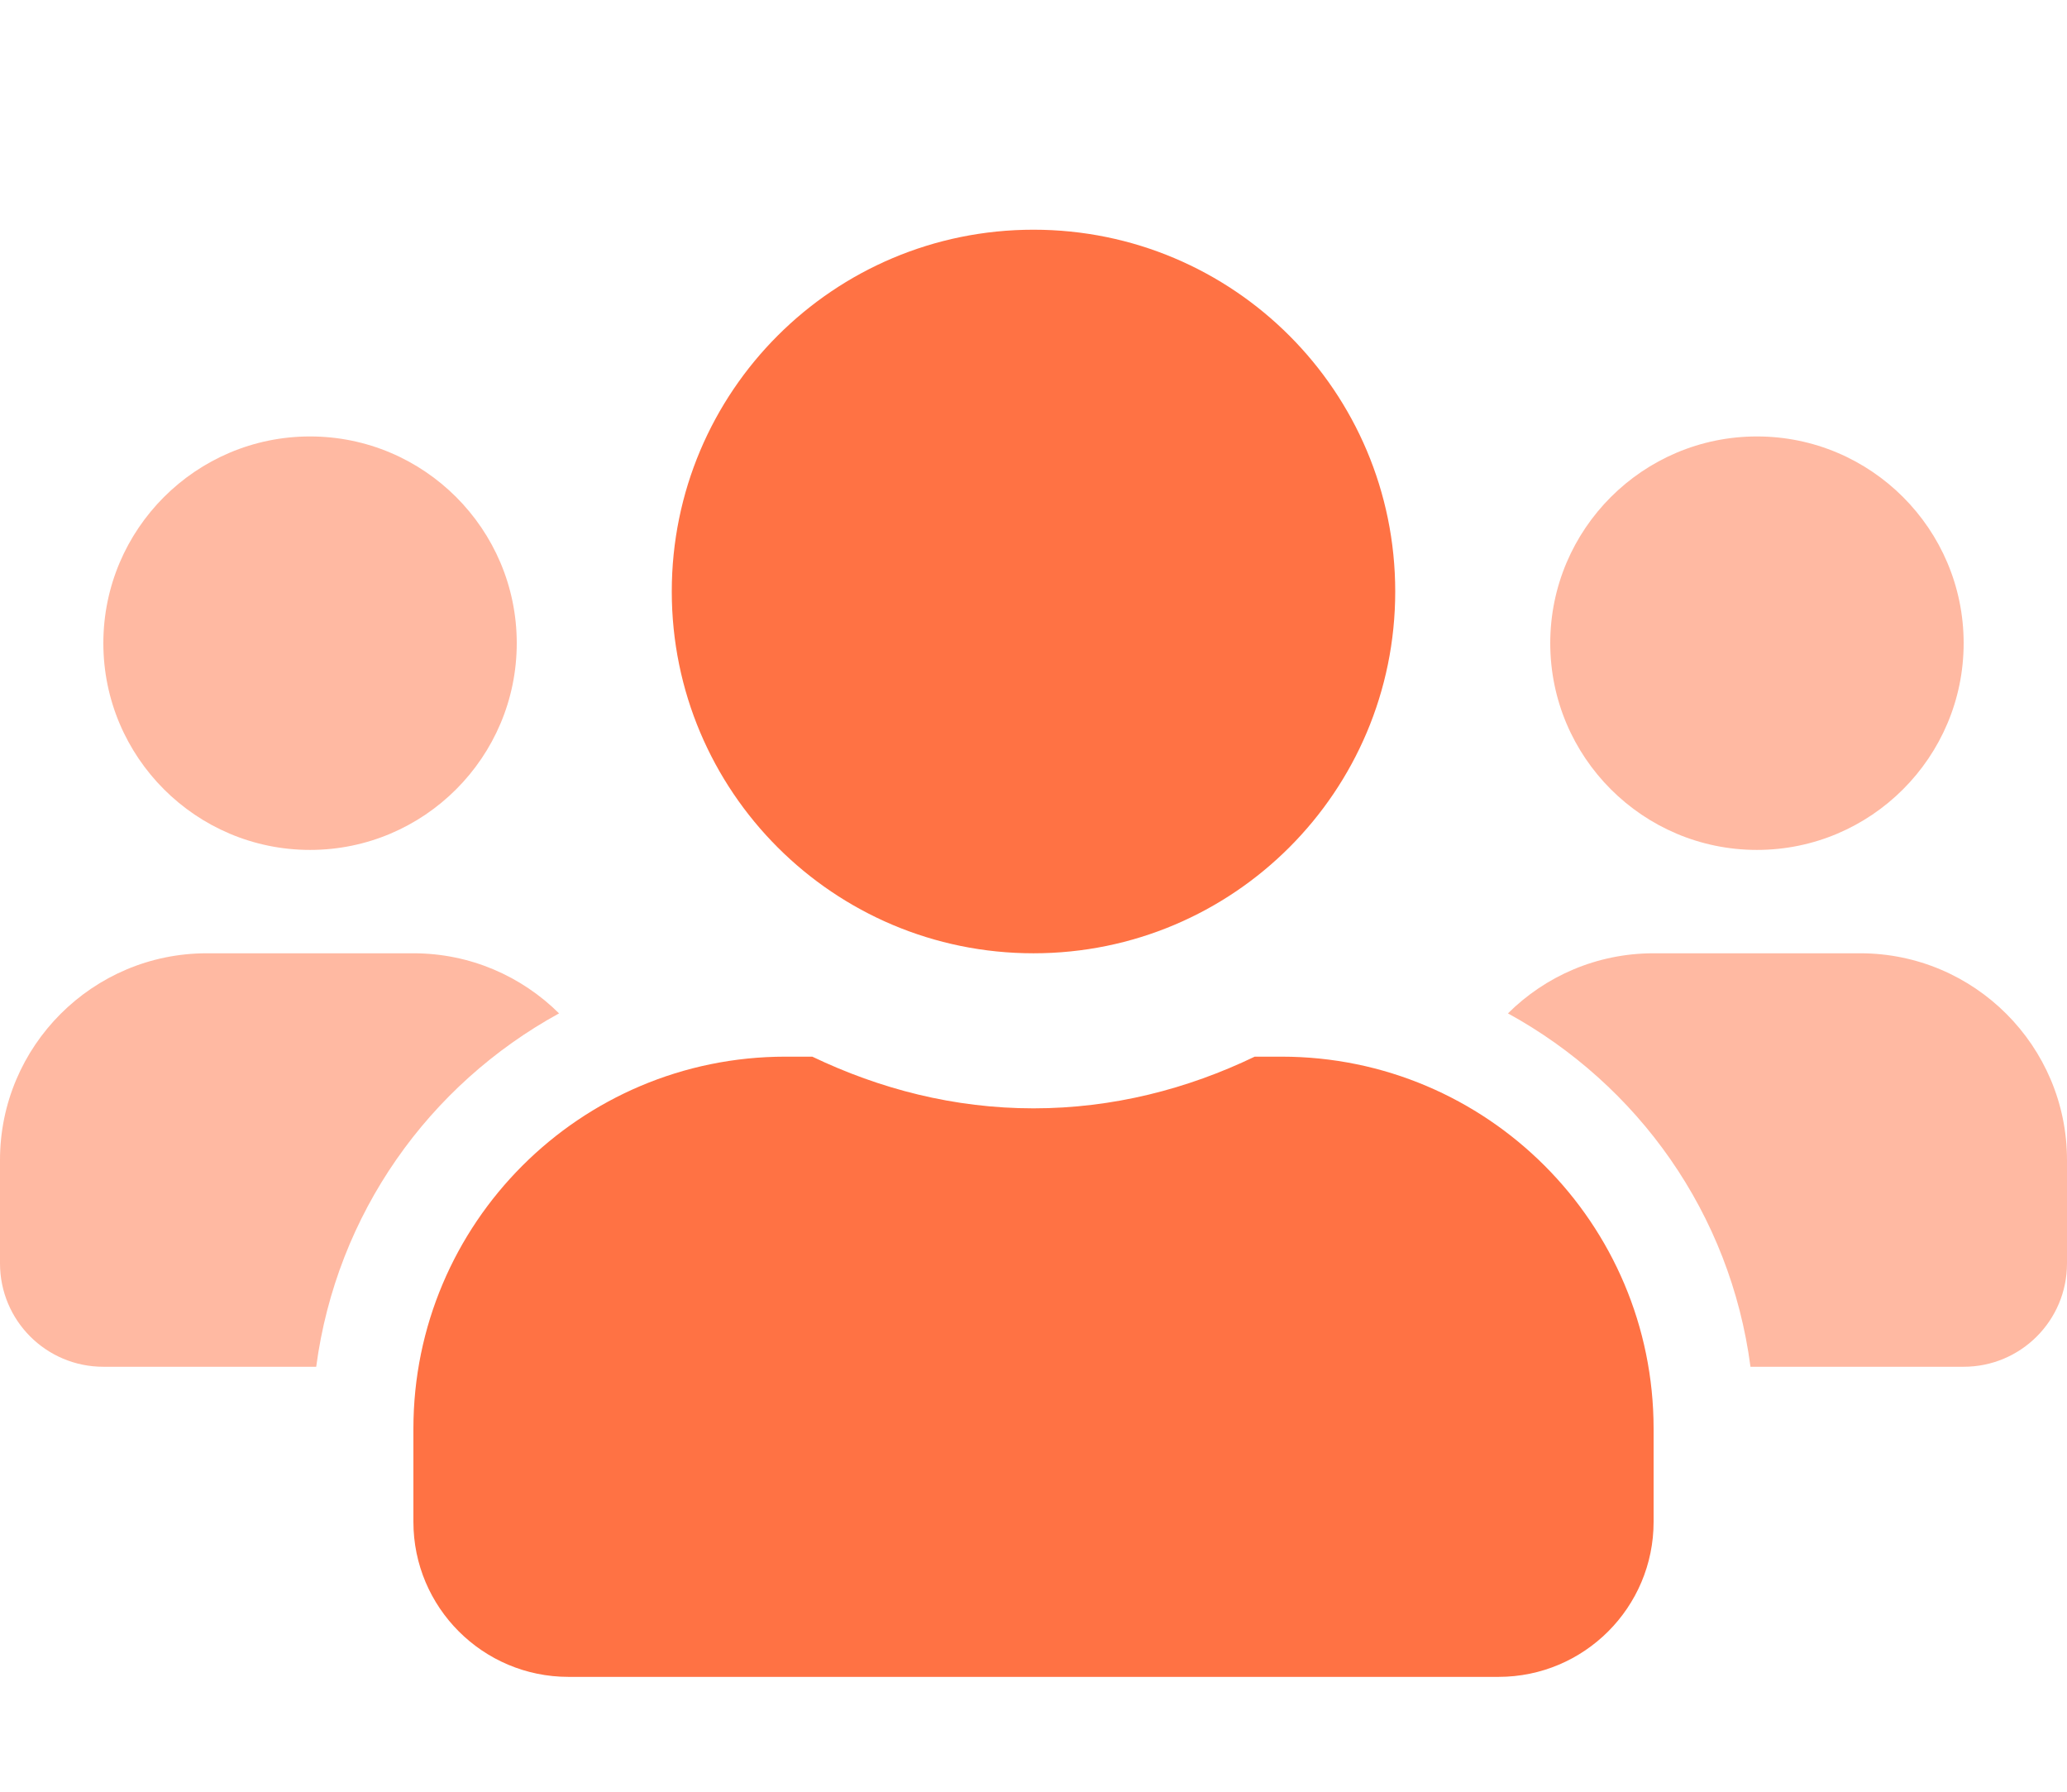 <?xml version="1.0" encoding="UTF-8"?>
<svg width="45px" height="39px" viewBox="0 0 45 39" version="1.1" xmlns="http://www.w3.org/2000/svg" xmlns:xlink="http://www.w3.org/1999/xlink">
    <title>users</title>
    <g id="Pages" stroke="none" stroke-width="1" fill="none" fill-rule="evenodd">
        <g id="Contact-v2" transform="translate(-668, -585)" fill-rule="nonzero">
            <g id="Header" transform="translate(5, 0)">
                <g id="Group-4" transform="translate(276, 260)">
                    <g id="Group-2-Copy-3" transform="translate(380, 325)">
                        <g id="users" transform="translate(7, 0)">
                            <path d="M6.75,18.5 C9.232,18.5 11.25,16.482 11.25,14 C11.25,11.518 9.232,9.5 6.75,9.5 C4.268,9.5 2.25,11.518 2.25,14 C2.25,16.482 4.268,18.5 6.75,18.5 Z" id="Path" fill="#FFB9A2"></path>
                            <path d="M38.25,18.5 C40.732,18.5 42.75,16.482 42.75,14 C42.75,11.518 40.732,9.5 38.25,9.5 C35.768,9.5 33.75,11.518 33.75,14 C33.75,16.482 35.768,18.5 38.25,18.5 Z" id="Path" fill="#FFB9A2"></path>
                            <path d="M40.5,20.75 L36,20.75 C34.762,20.75 33.644,21.249 32.829,22.058 C35.662,23.612 37.673,26.417 38.109,29.75 L42.75,29.75 C43.994,29.75 45,28.744 45,27.5 L45,25.25 C45,22.768 42.982,20.75 40.5,20.75 Z" id="Path" fill="#FFB9A2"></path>
                            <path d="M22.5,20.75 C26.852,20.75 30.375,17.227 30.375,12.875 C30.375,8.523 26.852,5 22.5,5 C18.148,5 14.625,8.523 14.625,12.875 C14.625,17.227 18.148,20.75 22.5,20.75 Z" id="Path" fill="#FF7244"></path>
                            <path d="M27.9,23 L27.316,23 C25.854,23.703 24.23,24.125 22.5,24.125 C20.77,24.125 19.153,23.703 17.684,23 L17.1,23 C12.628,23 9,26.628 9,31.1 L9,33.125 C9,34.988 10.512,36.5 12.375,36.5 L32.625,36.5 C34.488,36.5 36,34.988 36,33.125 L36,31.1 C36,26.628 32.372,23 27.9,23 Z" id="Path" fill="#FF7244"></path>
                            <path d="M12.171,22.058 C11.355,21.249 10.237,20.75 9,20.75 L4.5,20.75 C2.018,20.75 0,22.768 0,25.25 L0,27.5 C0,28.744 1.005,29.75 2.25,29.75 L6.884,29.75 C7.327,26.417 9.337,23.612 12.171,22.058 Z" id="Path" fill="#FFB9A2"></path>
                        </g>
                    </g>
                </g>
            </g>
        </g>
    </g>
</svg>